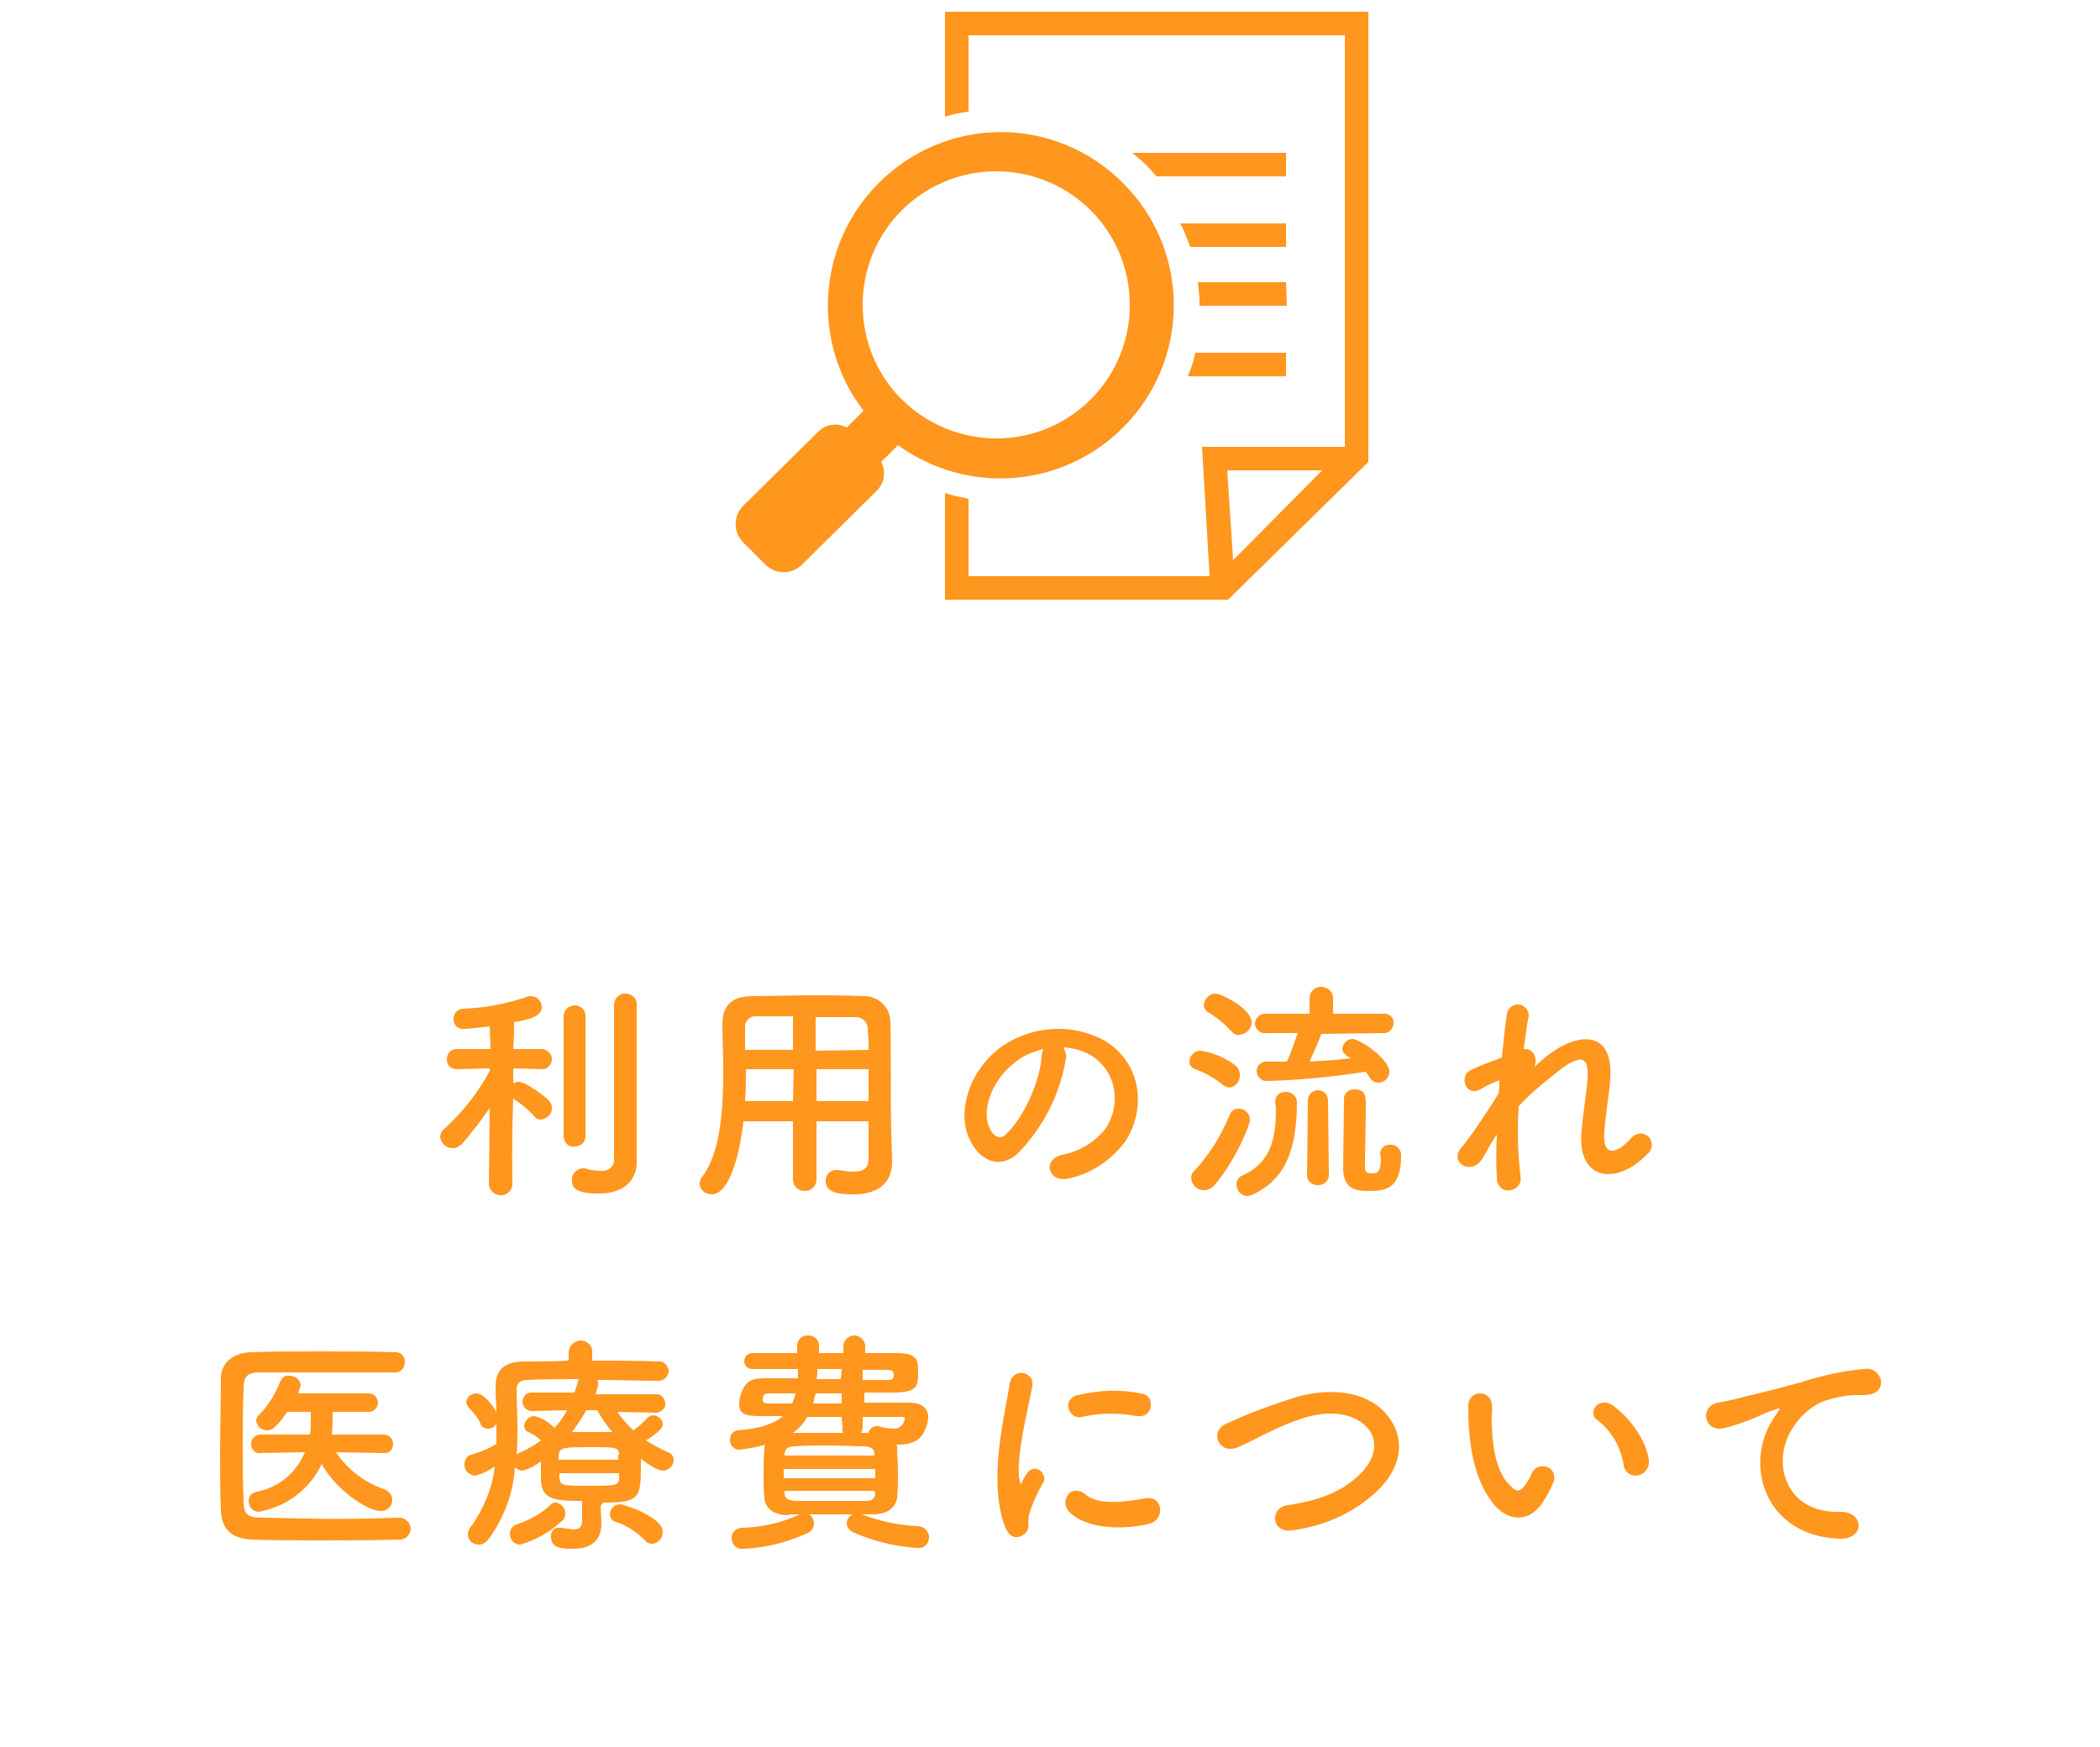 <?xml version="1.0" encoding="utf-8"?>
<!-- Generator: Adobe Illustrator 25.4.1, SVG Export Plug-In . SVG Version: 6.00 Build 0)  -->
<svg version="1.1" id="Layer_1" xmlns="http://www.w3.org/2000/svg" xmlns:xlink="http://www.w3.org/1999/xlink" x="0px" y="0px"
	 viewBox="0 0 250 208" style="enable-background:new 0 0 250 208;" xml:space="preserve">
<style type="text/css">
	.st0{fill:#FF961E;}
</style>
<g id="Layer_2_00000170962549851275987020000003374492094306102699_">
	<g id="contents">
		<path class="st0" d="M61,141.1c-0.1,0.8-0.8,1.3-1.6,1.2c-0.6-0.1-1.1-0.6-1.2-1.2l0,0l0.1-9.2c-1,1.5-2.1,2.9-3.3,4.3
			c-0.3,0.3-0.7,0.5-1.1,0.5c-0.8,0-1.4-0.6-1.5-1.3c0-0.4,0.2-0.8,0.5-1c2.2-2,4-4.3,5.4-6.9v-0.3l-3.9,0.1l0,0
			c-0.6,0-1.2-0.4-1.2-1.1v-0.1c0-0.7,0.5-1.2,1.2-1.2h0.1h3.9l-0.1-2.7c-0.1,0-2.5,0.3-3,0.3c-0.7,0.1-1.3-0.4-1.3-1.1v-0.1
			c0-0.7,0.5-1.2,1.2-1.2l0,0c2.6-0.1,5.1-0.6,7.5-1.4c0.1-0.1,0.3-0.1,0.5-0.1c0.7,0,1.3,0.6,1.3,1.3c0,1.1-1.5,1.5-3.3,1.8
			c0,0.6,0,1.8-0.1,3.2h3.3c0.7,0,1.2,0.5,1.3,1.1v0.1c0,0.6-0.5,1.2-1.1,1.2h-0.1l0,0l-3.4-0.1v1.8c0.2-0.1,0.4-0.2,0.6-0.2
			c0.8,0,2.8,1.4,3.6,2.2c0.3,0.3,0.4,0.6,0.4,1c0,0.7-0.6,1.2-1.3,1.3c-0.4,0-0.7-0.2-0.9-0.5c-0.7-0.8-1.5-1.4-2.4-2
			C60.9,135.1,61,141.2,61,141.1L61,141.1z M67.1,121c0-0.7,0.5-1.2,1.2-1.3h0.1c0.7,0,1.3,0.5,1.3,1.2v0.1v14.3
			c0,0.7-0.6,1.2-1.2,1.2c0,0,0,0-0.1,0c-0.7,0.1-1.2-0.4-1.3-1.1v-0.1V121z M75.8,138.4L75.8,138.4c0,1.7-1.1,3.7-4.5,3.7
			c-2.7,0-3.2-0.6-3.2-1.6c-0.1-0.7,0.5-1.3,1.2-1.4l0,0c0.1,0,0.2,0,0.3,0c0.6,0.2,1.3,0.3,1.9,0.3c0.8,0.1,1.5-0.4,1.6-1.1
			c0-0.1,0-0.3,0-0.4c0-1,0-8.8,0-14v-4.4c0.1-0.7,0.7-1.3,1.5-1.2c0.7,0.1,1.2,0.6,1.2,1.2V135V138.4z"/>
		<path class="st0" d="M103.4,133.5h-6.2v6.9c0,0.8-0.6,1.4-1.4,1.4s-1.4-0.6-1.4-1.4v-6.9h-5.9c-0.4,3.7-1.6,8.7-3.8,8.7
			c-0.7,0-1.4-0.5-1.4-1.3c0-0.3,0.1-0.6,0.3-0.8c2.2-2.9,2.5-8.1,2.5-12.6c0-2-0.1-3.8-0.1-5.4V122c0-2.3,1.1-3.4,3.6-3.4
			s4.6-0.1,6.9-0.1c2,0,4,0,6.2,0.1c1.8-0.1,3.3,1.3,3.3,3.1c0.1,4.1,0,9.7,0.1,12.8l0.1,3.8v0.1c0,2-1.2,3.8-4.6,3.8
			c-1.8,0-3.3-0.2-3.3-1.6c0-0.7,0.4-1.2,1.1-1.3h0.1c0.1,0,0.2,0,0.3,0c0.6,0.1,1.2,0.2,1.8,0.2c1.4,0,1.8-0.6,1.8-1.5V133.5z
			 M94.5,127.3h-5.7c0,1.2,0,2.5-0.1,3.8h5.7L94.5,127.3z M94.5,121c-1.4,0-2.9,0-4.4,0c-0.7-0.1-1.3,0.4-1.4,1.1c0,0.1,0,0.3,0,0.4
			v2.5h5.7v-4H94.5z M103.4,125c0-0.8,0-1.6-0.1-2.3c0.1-0.8-0.5-1.6-1.4-1.6c-0.1,0-0.2,0-0.3,0c-1.5,0-3,0-4.5,0v4L103.4,125z
			 M103.4,127.3h-6.2v3.8h6.2V127.3z"/>
		<path class="st0" d="M126.9,126c-0.7,4.3-2.7,8.2-5.7,11.3c-2.2,2-4.5,0.9-5.7-1.5c-1.8-3.5,0.1-8.7,3.9-11.3
			c3.6-2.4,8.3-2.7,12.1-0.6c4.3,2.6,5,7.8,2.6,11.8c-1.6,2.3-4.1,4-6.8,4.6c-2.5,0.6-3.3-2.2-0.9-2.8c2.1-0.4,3.9-1.5,5.2-3.1
			c2-3.1,1.2-6.8-1.5-8.6c-1-0.7-2.2-1-3.5-1.1C126.8,125.1,127,125.6,126.9,126z M120.7,126.6c-2.6,2-4,5.7-2.8,7.9
			c0.4,0.8,1.2,1.2,1.8,0.6c2.1-1.9,4.1-6.3,4.3-9.3c0-0.3,0.1-0.6,0.2-0.9C123,125.2,121.7,125.7,120.7,126.6z"/>
		<path class="st0" d="M145.5,129.1c-1-0.8-2.1-1.4-3.2-1.8c-0.4-0.1-0.7-0.5-0.7-0.9c0-0.7,0.6-1.3,1.3-1.3
			c1.5,0.2,2.9,0.8,4.1,1.7c0.4,0.3,0.6,0.7,0.6,1.2c0,0.8-0.5,1.4-1.3,1.5C146,129.4,145.7,129.3,145.5,129.1z M143.3,141.7
			c-0.8,0-1.4-0.6-1.5-1.4c0-0.3,0.1-0.7,0.4-0.9c1.8-2,3.2-4.2,4.2-6.7c0.2-0.5,0.6-0.7,1.1-0.7c0.7,0,1.3,0.6,1.3,1.3l0,0
			c0,0.7-1.7,4.8-4.2,7.8C144.2,141.5,143.8,141.7,143.3,141.7z M146.6,122.8c-0.8-0.9-1.8-1.7-2.8-2.3c-0.3-0.2-0.5-0.5-0.5-0.9
			c0.1-0.7,0.7-1.3,1.4-1.3s4.3,1.8,4.3,3.4c0,0.8-0.6,1.4-1.4,1.5C147.2,123.3,146.9,123.1,146.6,122.8z M151.8,131.2
			c0-0.7,0.5-1.2,1.2-1.2h0.1c0.7,0,1.2,0.5,1.3,1.1v0.1c0,6.8-2.1,9.5-5.2,11c-0.2,0.1-0.5,0.2-0.7,0.2c-0.7,0-1.3-0.6-1.3-1.4
			c0-0.4,0.2-0.8,0.6-1c3.7-1.6,4.1-4.8,4.1-8.1L151.8,131.2L151.8,131.2z M157.3,123.1c-0.2,0.6-0.9,2.2-1.4,3.3
			c1.7-0.1,3.3-0.2,4.9-0.4c-0.7-0.4-1-0.7-1-1.2c0.1-0.6,0.6-1.1,1.2-1.1c0.9,0,4.4,2.4,4.4,3.9c0,0.7-0.6,1.3-1.3,1.3
			c-0.5,0-0.9-0.3-1.1-0.7c-0.1-0.2-0.3-0.4-0.4-0.6c-3.9,0.6-7.8,1-11.7,1.1c-0.6,0.1-1.2-0.4-1.3-1.1v-0.1c0-0.6,0.5-1.1,1.1-1.1
			h0.1l0,0c0.8,0,1.6,0,2.4,0c0.3-0.6,0.9-2.3,1.3-3.4h-3.8c-0.6,0.1-1.2-0.4-1.3-1v-0.1c0-0.6,0.5-1.2,1.2-1.2c0,0,0,0,0.1,0h5.2
			v-1.9l0,0c0-0.7,0.6-1.3,1.3-1.3h0.1c0.7,0,1.3,0.5,1.4,1.2c0,0,0,0,0,0.1l0,0v1.9h6c0.6-0.1,1.2,0.4,1.2,1v0.1
			c0,0.6-0.5,1.2-1.1,1.2h-0.1L157.3,123.1z M155.7,131c0-0.7,0.6-1.2,1.2-1.2c0.7,0,1.2,0.6,1.2,1.2l0.1,9
			c-0.1,0.7-0.7,1.2-1.5,1.1c-0.6-0.1-1.1-0.5-1.1-1.1L155.7,131z M164.3,137.4c0-0.6,0.5-1.1,1-1.1h0.1c0.7-0.1,1.3,0.4,1.4,1.1
			c0,0.1,0,0.1,0,0.2c0,4-1.9,4.2-3.9,4.2c-1.7,0-3-0.4-3-2.7c0-0.9,0.1-7.6,0.1-8.3c0-0.6,0.5-1.1,1.2-1.1h0.1c1.3,0,1.3,1,1.3,1.7
			c0,1.6-0.1,5.6-0.1,7.1v0.5c0,0.5,0.2,0.7,0.8,0.7s1.1,0,1.1-1.9L164.3,137.4L164.3,137.4z"/>
		<path class="st0" d="M176.5,137.9c-1.3,2.2-4.1,0.5-2.5-1.3c0.1-0.1,0.1-0.2,0.2-0.2c1.5-2,2.9-4.1,4.2-6.2
			c0.1-0.6,0.1-1.1,0.1-1.6c-0.7,0.3-1.5,0.6-2.1,1c-1.9,1.2-2.8-1.5-1.3-2.2c1-0.5,2.4-1,3.7-1.5c0.2-2.1,0.4-4,0.6-5.2
			c0.1-0.7,0.8-1.2,1.5-1.1c0.6,0.1,1.1,0.7,1.1,1.3c-0.2,1-0.4,2.4-0.6,4c0.9-0.1,1.7,0.7,1.3,2.1c0.3-0.3,0.7-0.6,1-0.9
			c4.3-3.6,8.4-3.3,8,2.3c-0.1,1.7-0.6,4.6-0.7,6.2c-0.3,3.2,1.4,2.9,3.2,0.9c0.5-0.6,1.3-0.7,1.9-0.3c0.6,0.5,0.7,1.3,0.3,1.9
			c-0.1,0.1-0.1,0.2-0.2,0.2c-3.6,3.9-8.6,3.4-7.9-2.8c0.1-1.5,0.6-4.5,0.7-6.2c0.1-2-0.3-3.5-4.2-0.2c-1.4,1.1-2.8,2.3-4,3.6
			c-0.2,2.8-0.1,5.6,0.2,8.3c0.2,0.8-0.3,1.5-1.1,1.7s-1.5-0.3-1.7-1.1c0-0.1,0-0.2,0-0.3c-0.1-1.7-0.1-3.5,0-5.2
			C177.5,136,177,137.1,176.5,137.9z"/>
		<path class="st0" d="M47.7,180.7c0.7,0.1,1.2,0.7,1.2,1.4c-0.1,0.6-0.5,1.1-1.2,1.2c-3.3,0.1-6.6,0.1-9.9,0.1
			c-2.7,0-5.3,0-7.8-0.1s-3.6-1.3-3.7-3.4s-0.1-4.5-0.1-7c0-3,0.1-6,0.1-8.8c0-1.8,1.4-3,3.5-3.1c2.4-0.1,5.4-0.1,8.4-0.1
			s6.1,0,8.7,0.1c0.7-0.1,1.3,0.4,1.3,1.1s-0.4,1.3-1.1,1.3c-0.1,0-0.1,0-0.2,0c-3.6,0-8,0-11.6,0c-1.6,0-3.1,0-4.3,0
			c-1.6,0-2,0.5-2,1.9c-0.1,2.3-0.1,4.6-0.1,6.9s0,4.5,0.1,6.6c0,1.6,0.6,1.9,2.3,1.9c1.7,0,3.6,0.1,5.5,0.1
			C40.2,180.9,44,180.8,47.7,180.7L47.7,180.7z M45.7,173l-5.7-0.1c1.4,2.1,3.4,3.6,5.7,4.4c0.6,0.2,1,0.7,1,1.3
			c0,0.7-0.6,1.3-1.3,1.3c0,0,0,0-0.1,0c-1.6,0-5.4-2.6-7-5.6c-1.4,3-4.2,5.1-7.5,5.7c-0.7,0-1.2-0.6-1.2-1.3c0-0.6,0.4-1,1-1.1
			c2.6-0.5,4.7-2.3,5.7-4.7L31,173l0,0c-0.5,0.1-1-0.3-1.1-0.9c0-0.1,0-0.1,0-0.2c0-0.6,0.5-1.1,1.1-1.1c0,0,0,0,0.1,0h5.8L37,170
			c0-0.6,0-1.2,0-1.9h-2.8c-1.4,2-1.9,2.2-2.4,2.2c-0.6,0-1.2-0.4-1.3-1.1c0-0.3,0.1-0.5,0.3-0.7c1.2-1.2,2-2.6,2.6-4.1
			c0.2-0.4,0.6-0.7,1-0.6c0.7,0,1.3,0.4,1.4,1.1c-0.1,0.4-0.2,0.7-0.3,1h8.4c0.6,0,1.1,0.5,1.1,1.1s-0.5,1.1-1.1,1.1h-4.3
			c0,0.9,0,1.8-0.1,2.7h6.2c0.6,0,1.1,0.5,1.1,1.1C46.8,172.6,46.3,173.1,45.7,173L45.7,173z"/>
		<path class="st0" d="M71.5,179.3c0,0.6,0.1,1.5,0.1,2.1c0,1.6-0.8,3-3.4,3c-1.1,0-2.6,0-2.6-1.4c-0.1-0.5,0.3-1.1,0.8-1.1
			c0.1,0,0.1,0,0.2,0s0.1,0,0.2,0c0.5,0.1,0.9,0.1,1.4,0.2c0.7,0,1.1-0.2,1.1-1.1v-2.3c-3.4,0-4.8-0.2-4.9-2.5V174
			c-0.7,0.5-1.4,0.9-2.2,1.1c-0.3,0-0.7-0.2-0.9-0.4c-0.2,3.1-1.3,6-3.1,8.5c-0.3,0.4-0.7,0.7-1.2,0.7c-0.7,0-1.3-0.5-1.3-1.2
			c0-0.3,0.1-0.5,0.2-0.7c1.6-2.2,2.7-4.7,3-7.4c-0.7,0.5-1.5,0.9-2.4,1.1c-0.7-0.1-1.3-0.7-1.2-1.4c0-0.5,0.3-1,0.8-1.1
			c1-0.3,2.1-0.7,3-1.3c0-0.6,0-1.1,0-1.7v-0.7c-0.2,0.4-0.6,0.6-1,0.6s-0.8-0.2-0.9-0.6c-0.3-0.7-0.8-1.3-1.3-1.8
			c-0.2-0.2-0.4-0.5-0.4-0.8c0.1-0.6,0.6-1,1.2-1c1,0,2.1,1.7,2.4,2.2c0-0.9-0.1-1.7-0.1-2.6v-0.4c0-2.1,1.1-3,3.5-3
			c1.4,0,3.2,0,5.2-0.1v-1c0-0.7,0.6-1.3,1.3-1.4h0.1c0.7,0,1.4,0.5,1.4,1.3v0.1v1c2.9,0,5.7,0,7.8,0.1c0.6-0.1,1.2,0.4,1.3,1v0.1
			c0,0.7-0.6,1.2-1.2,1.2c0,0,0,0-0.1,0l0,0c-2,0-4.6-0.1-7.2-0.1c0.1,0.1,0.1,0.3,0.1,0.4c0,0.1,0,0.2,0,0.3l-0.3,1H78
			c0.6-0.1,1.1,0.4,1.2,1s-0.4,1.1-1,1.2c-0.1,0-0.1,0-0.2,0l0,0l-4.5-0.1c0.5,0.8,1.2,1.5,1.9,2.2c0.6-0.4,1.2-1,1.7-1.5
			c0.2-0.2,0.4-0.3,0.7-0.3c0.6,0.1,1.1,0.5,1.1,1.1c0,0.7-1.7,1.7-2,1.9c0.8,0.5,1.7,1,2.6,1.4c0.4,0.1,0.7,0.5,0.7,0.9
			c0,0.7-0.5,1.2-1.2,1.3c-0.5,0-1.2-0.3-2.7-1.4v0.8c0,3.9-0.2,4.4-4.5,4.4L71.5,179.3z M61.9,183.9c-0.7,0-1.2-0.6-1.2-1.3
			c0-0.5,0.3-0.9,0.8-1.1c1.5-0.5,3-1.3,4.1-2.4c0.2-0.2,0.4-0.2,0.6-0.2c0.6,0.1,1.1,0.6,1.1,1.3c0,0.3-0.1,0.6-0.3,0.8
			C65.6,182.3,63.8,183.4,61.9,183.9L61.9,183.9z M63.3,168L63.3,168c-0.6,0-1.1-0.5-1.1-1.1l0,0c0-0.6,0.5-1.1,1-1.1h0.1h5.1
			c0.1-0.4,0.3-0.9,0.4-1.3c0-0.1,0.1-0.2,0.1-0.3c-2.4,0-4.6,0-6.1,0.1c-0.9,0-1.3,0.4-1.3,1.1v0.1c0,1.4,0.1,2.8,0.1,4.3
			c0,1.1,0,2.3-0.1,3.4c0.1-0.1,0.2-0.2,0.3-0.2c0.9-0.4,1.8-0.9,2.6-1.5c-0.4-0.4-0.9-0.7-1.5-1c-0.3-0.1-0.5-0.4-0.5-0.8
			c0.1-0.6,0.6-1.1,1.2-1.1c0.9,0.2,1.7,0.7,2.4,1.4c0.6-0.6,1.1-1.3,1.5-2.1L63.3,168z M73.7,173.2c0-0.9-0.5-0.9-3.4-0.9
			c-3.2,0-3.7,0-3.8,1v0.5h7.1v-0.6H73.7z M73.7,175.4h-7.1v0.6c0.1,0.9,0.4,0.9,3.5,0.9s3.6,0,3.6-0.9V175.4z M69.8,167.9
			c-0.5,0.9-1.1,1.8-1.7,2.6c0.6,0,1.3,0,2,0c0.9,0,1.9,0,2.8,0c-0.7-0.8-1.3-1.7-1.8-2.6H69.8z M76.8,183.4c-1-1-2.2-1.8-3.5-2.2
			c-0.4-0.1-0.7-0.5-0.7-0.9c0-0.6,0.5-1.2,1.2-1.2c0.5,0,5.1,1.5,5.1,3.3c0,0.7-0.5,1.3-1.2,1.4C77.3,183.8,77,183.7,76.8,183.4
			L76.8,183.4z"/>
		<path class="st0" d="M93.9,180.4c-1.9,0-2.8-0.9-2.9-2c-0.1-0.9-0.1-1.9-0.1-2.8c0-1.1,0-2.1,0.1-3.1c0-0.2,0-0.3,0.1-0.5
			c-1,0.3-2.1,0.5-3.1,0.6c-0.6,0-1.1-0.5-1.1-1.1c0,0,0,0,0-0.1c0-0.5,0.3-1,0.9-1.1c2.7-0.2,4.4-0.8,5.4-1.7h-2.8
			c-1.9,0-2.4-0.4-2.4-1.4c0-0.7,0.2-1.4,0.6-2.1c0.6-0.9,1.2-1,2.8-1H95V163c-2.1,0-4,0-5.4,0c-0.5,0-0.9-0.3-1-0.8v-0.1
			c0-0.6,0.4-1,1-1c1.4,0,3.3,0,5.3,0v-0.8v-0.1c0-0.6,0.5-1.2,1.2-1.2c0,0,0,0,0.1,0c0.7,0,1.3,0.5,1.3,1.2v0.1v0.8h2.9v-0.8
			c0-0.7,0.6-1.3,1.3-1.3c0.7,0,1.3,0.6,1.3,1.3l0,0v0.8h3.7c2.6,0,2.6,0.9,2.6,2.3c0,1.6-0.1,2.3-2.6,2.4h-3.8v1.2h5.3
			c1.3,0,2.3,0.5,2.3,1.7c0,0.6-0.2,1.2-0.5,1.8c-0.5,1-1.4,1.5-3.2,1.5h-0.1c0.1,0.1,0.1,0.2,0.1,0.3c0,0.9,0.1,1.9,0.1,2.9
			s0,2.1-0.1,3.1s-1,2-2.8,2c-0.4,0-0.9,0-1.4,0c2.1,0.8,4.3,1.3,6.6,1.4c0.7,0,1.3,0.5,1.4,1.2c0,0,0,0,0,0.1
			c0,0.8-0.6,1.4-1.4,1.3h-0.1c-2.6-0.2-5.2-0.8-7.6-1.9c-0.4-0.2-0.7-0.6-0.7-1c0-0.5,0.3-0.9,0.7-1.1h-2.6c-0.9,0-1.7,0-2.6,0
			c0.4,0.2,0.6,0.7,0.6,1.1c0,0.5-0.3,0.9-0.7,1.1c-2.4,1.1-5,1.8-7.7,1.9c-0.7,0.1-1.3-0.4-1.4-1.1c-0.1-0.7,0.4-1.3,1.1-1.4
			c0.1,0,0.2,0,0.3,0c2.3-0.1,4.6-0.6,6.7-1.6h-1.3V180.4z M91.8,165.9c-0.6,0-1,0-1,0.7c0,0.4,0.2,0.5,0.7,0.5h2.8
			c0.2-0.4,0.3-0.8,0.4-1.2H91.8z M104.2,174.9H93.3v1.1h10.9L104.2,174.9z M104.1,173.1c0-0.5-0.3-0.8-1.1-0.9
			c-1.3,0-2.8-0.1-4.2-0.1s-3,0-4.3,0.1c-0.8,0-1.1,0.5-1.1,0.9v0.2h10.7V173.1z M104.1,177.5H93.4v0.3c0,0.6,0.4,0.8,1.2,0.9
			c1.3,0,2.7,0,4.2,0s2.9,0,4.3,0c0.7,0,1.1-0.3,1.1-0.9L104.1,177.5L104.1,177.5z M100.2,168.7h-4.1c-0.4,0.7-1,1.4-1.7,1.9
			c2,0,3.9,0,6,0c-0.1-0.2-0.2-0.4-0.1-0.6L100.2,168.7z M100.2,165.9h-3.1c-0.1,0.4-0.2,0.8-0.3,1.2h3.4V165.9z M100.2,163h-2.9
			c0,0.4,0,0.8-0.1,1.2h2.9L100.2,163L100.2,163z M102.7,168.7v1.3c0,0.2-0.1,0.4-0.2,0.6h0.9c0.1-0.5,0.5-0.8,1-0.8
			c0.1,0,0.1,0,0.2,0c0.6,0.2,1.3,0.3,1.9,0.3s1.2-0.6,1.2-1.2c0-0.2-0.1-0.2-0.4-0.2L102.7,168.7z M102.7,163.1v1.2h3
			c0.6,0,0.7-0.2,0.7-0.6s-0.2-0.6-0.7-0.6L102.7,163.1L102.7,163.1z"/>
		<path class="st0" d="M119.7,181.9c-2.2-5.5,0-13.8,0.5-17.1c0.3-2.1,3-1.5,2.7,0.2c-0.4,2.3-2.1,8.8-1.5,11.4
			c0.1,0.4,0.2,0.3,0.3,0s0.4-0.7,0.5-0.9c0.3-0.6,1-0.8,1.5-0.5s0.8,1,0.5,1.5c-0.7,1.2-1.3,2.5-1.7,3.9c-0.2,0.8,0.2,1.6-0.5,2.2
			S120.3,183.3,119.7,181.9z M127.2,179.9c-0.5-0.6-0.5-1.4,0-2s1.4-0.5,2,0c1.5,1.4,4.9,0.9,7.1,0.5c2.2-0.4,2.4,2.5,0.6,3
			C133.8,182.2,129.2,182.1,127.2,179.9L127.2,179.9z M128.8,168.7c-0.7,0.2-1.4-0.3-1.6-1s0.3-1.4,1-1.6c0.1,0,0.2,0,0.2,0
			c2.4-0.6,4.9-0.7,7.4-0.2c0.8,0.1,1.3,0.7,1.2,1.5s-0.7,1.3-1.5,1.2c-0.1,0-0.1,0-0.2,0C133.2,168.2,130.9,168.2,128.8,168.7
			L128.8,168.7z"/>
		<path class="st0" d="M153.9,182.2c-2.6,0.4-2.8-2.7-0.6-3c3.5-0.5,6.2-1.5,8.2-3.3c2.4-2.1,2.6-4.4,1.3-5.9c-1.8-2-5-2-7.5-1.2
			c-1.4,0.4-2.7,1-4,1.6s-2.5,1.3-3.9,1.9c-2.3,1-3.5-1.9-1.4-2.8c2.8-1.3,5.8-2.4,8.8-3.3c3.2-0.8,7.4-0.8,10,1.9
			c3,3.2,1.9,7.2-1.5,10C160.6,180.4,157.4,181.7,153.9,182.2z"/>
		<path class="st0" d="M178.1,179.4c-2-2.2-2.9-5.4-3.2-9c-0.1-1-0.1-2.1-0.1-3.1c0-0.8,0.6-1.4,1.4-1.4c0.8,0,1.4,0.6,1.4,1.4
			c0.1,1.1-0.1,1.1,0,2.4c0.1,2.9,0.6,5.7,2.2,7.2c0.7,0.7,1.1,0.8,1.7,0c0.4-0.5,0.7-1.1,0.9-1.6c0.4-0.7,1.2-0.9,1.9-0.6
			c0.6,0.3,0.8,0.9,0.7,1.6c-0.3,0.8-0.7,1.5-1.1,2.2C182.2,181.4,179.7,181.1,178.1,179.4z M193.3,174.5c-0.3-2.1-1.4-4.1-3.1-5.4
			c-1.4-0.9,0.2-3,1.9-1.7c2,1.5,3.9,4.1,4.2,6.5C196.4,175.9,193.7,176.4,193.3,174.5L193.3,174.5z"/>
		<path class="st0" d="M210.7,169.6c0.3-0.5,0.6-1,0.9-1.4c0.4-0.6,0.3-0.6-0.2-0.4c-2.1,0.7-1.6,0.7-3.5,1.4
			c-0.8,0.3-1.7,0.6-2.5,0.8c-2.5,0.7-3.2-2.5-0.9-3c0.6-0.1,2.2-0.4,3.1-0.7c1.4-0.3,3.8-0.9,6.7-1.7c2.5-0.8,5.1-1.4,7.6-1.6
			c0.9-0.2,1.8,0.4,2,1.3c0.1,0.3,0,0.6-0.1,0.9c-0.2,0.5-0.8,1-2.7,0.9c-1.4,0-2.8,0.3-4.2,0.8c-1.5,0.7-2.7,1.8-3.6,3.3
			c-2.5,4.1-0.6,10,5.7,9.8c2.9-0.1,3.1,3.2,0.1,3.2C210.6,183,207.7,175.2,210.7,169.6z"/>
		<path class="st0" d="M133.7,50.9c8-8,8.1-21,0-29.1s-21-8.1-29.1,0c-7.3,7.3-8.1,18.9-1.8,27.1l-2,2c-1.1-0.6-2.5-0.4-3.4,0.5
			l-9,8.9c-1.1,1.2-1.1,3,0,4.2l2.8,2.8c1.2,1.1,3,1.1,4.2,0l9-8.9c0.9-0.9,1.1-2.3,0.5-3.4l2-2C115.2,59,126.5,58.1,133.7,50.9z
			 M102.7,36.3L102.7,36.3c0-8.8,7.1-15.9,15.9-15.9s15.9,7.1,15.9,15.9s-7.1,15.9-15.9,15.9c-4.2,0-8.3-1.7-11.3-4.7
			C104.4,44.6,102.7,40.6,102.7,36.3L102.7,36.3z M141.4,44.8h11.7V42h-10.8C142.1,43,141.8,43.9,141.4,44.8L141.4,44.8z
			 M153.1,33.6h-10.5c0.1,0.8,0.2,1.6,0.2,2.5c0,0.1,0,0.2,0,0.3h10.4L153.1,33.6z M112.5,1.4v12.5c0.9-0.3,1.9-0.5,2.8-0.6V4.2
			h44.8v49h-17l0.9,15.4h-28.7v-9.2c-0.9-0.2-1.9-0.4-2.8-0.7v12.7h33.7L162.9,55V1.4H112.5z M146.8,66.7L146.1,56h11.3L146.8,66.7z
			 M153.1,18.2h-18.3c0.6,0.5,1.2,1,1.7,1.5c0.4,0.4,0.8,0.9,1.2,1.3h15.4L153.1,18.2z M153.1,26.6h-12.6c0.5,0.9,0.8,1.8,1.2,2.8
			h11.4L153.1,26.6L153.1,26.6z"/>
	</g>
</g>
</svg>
